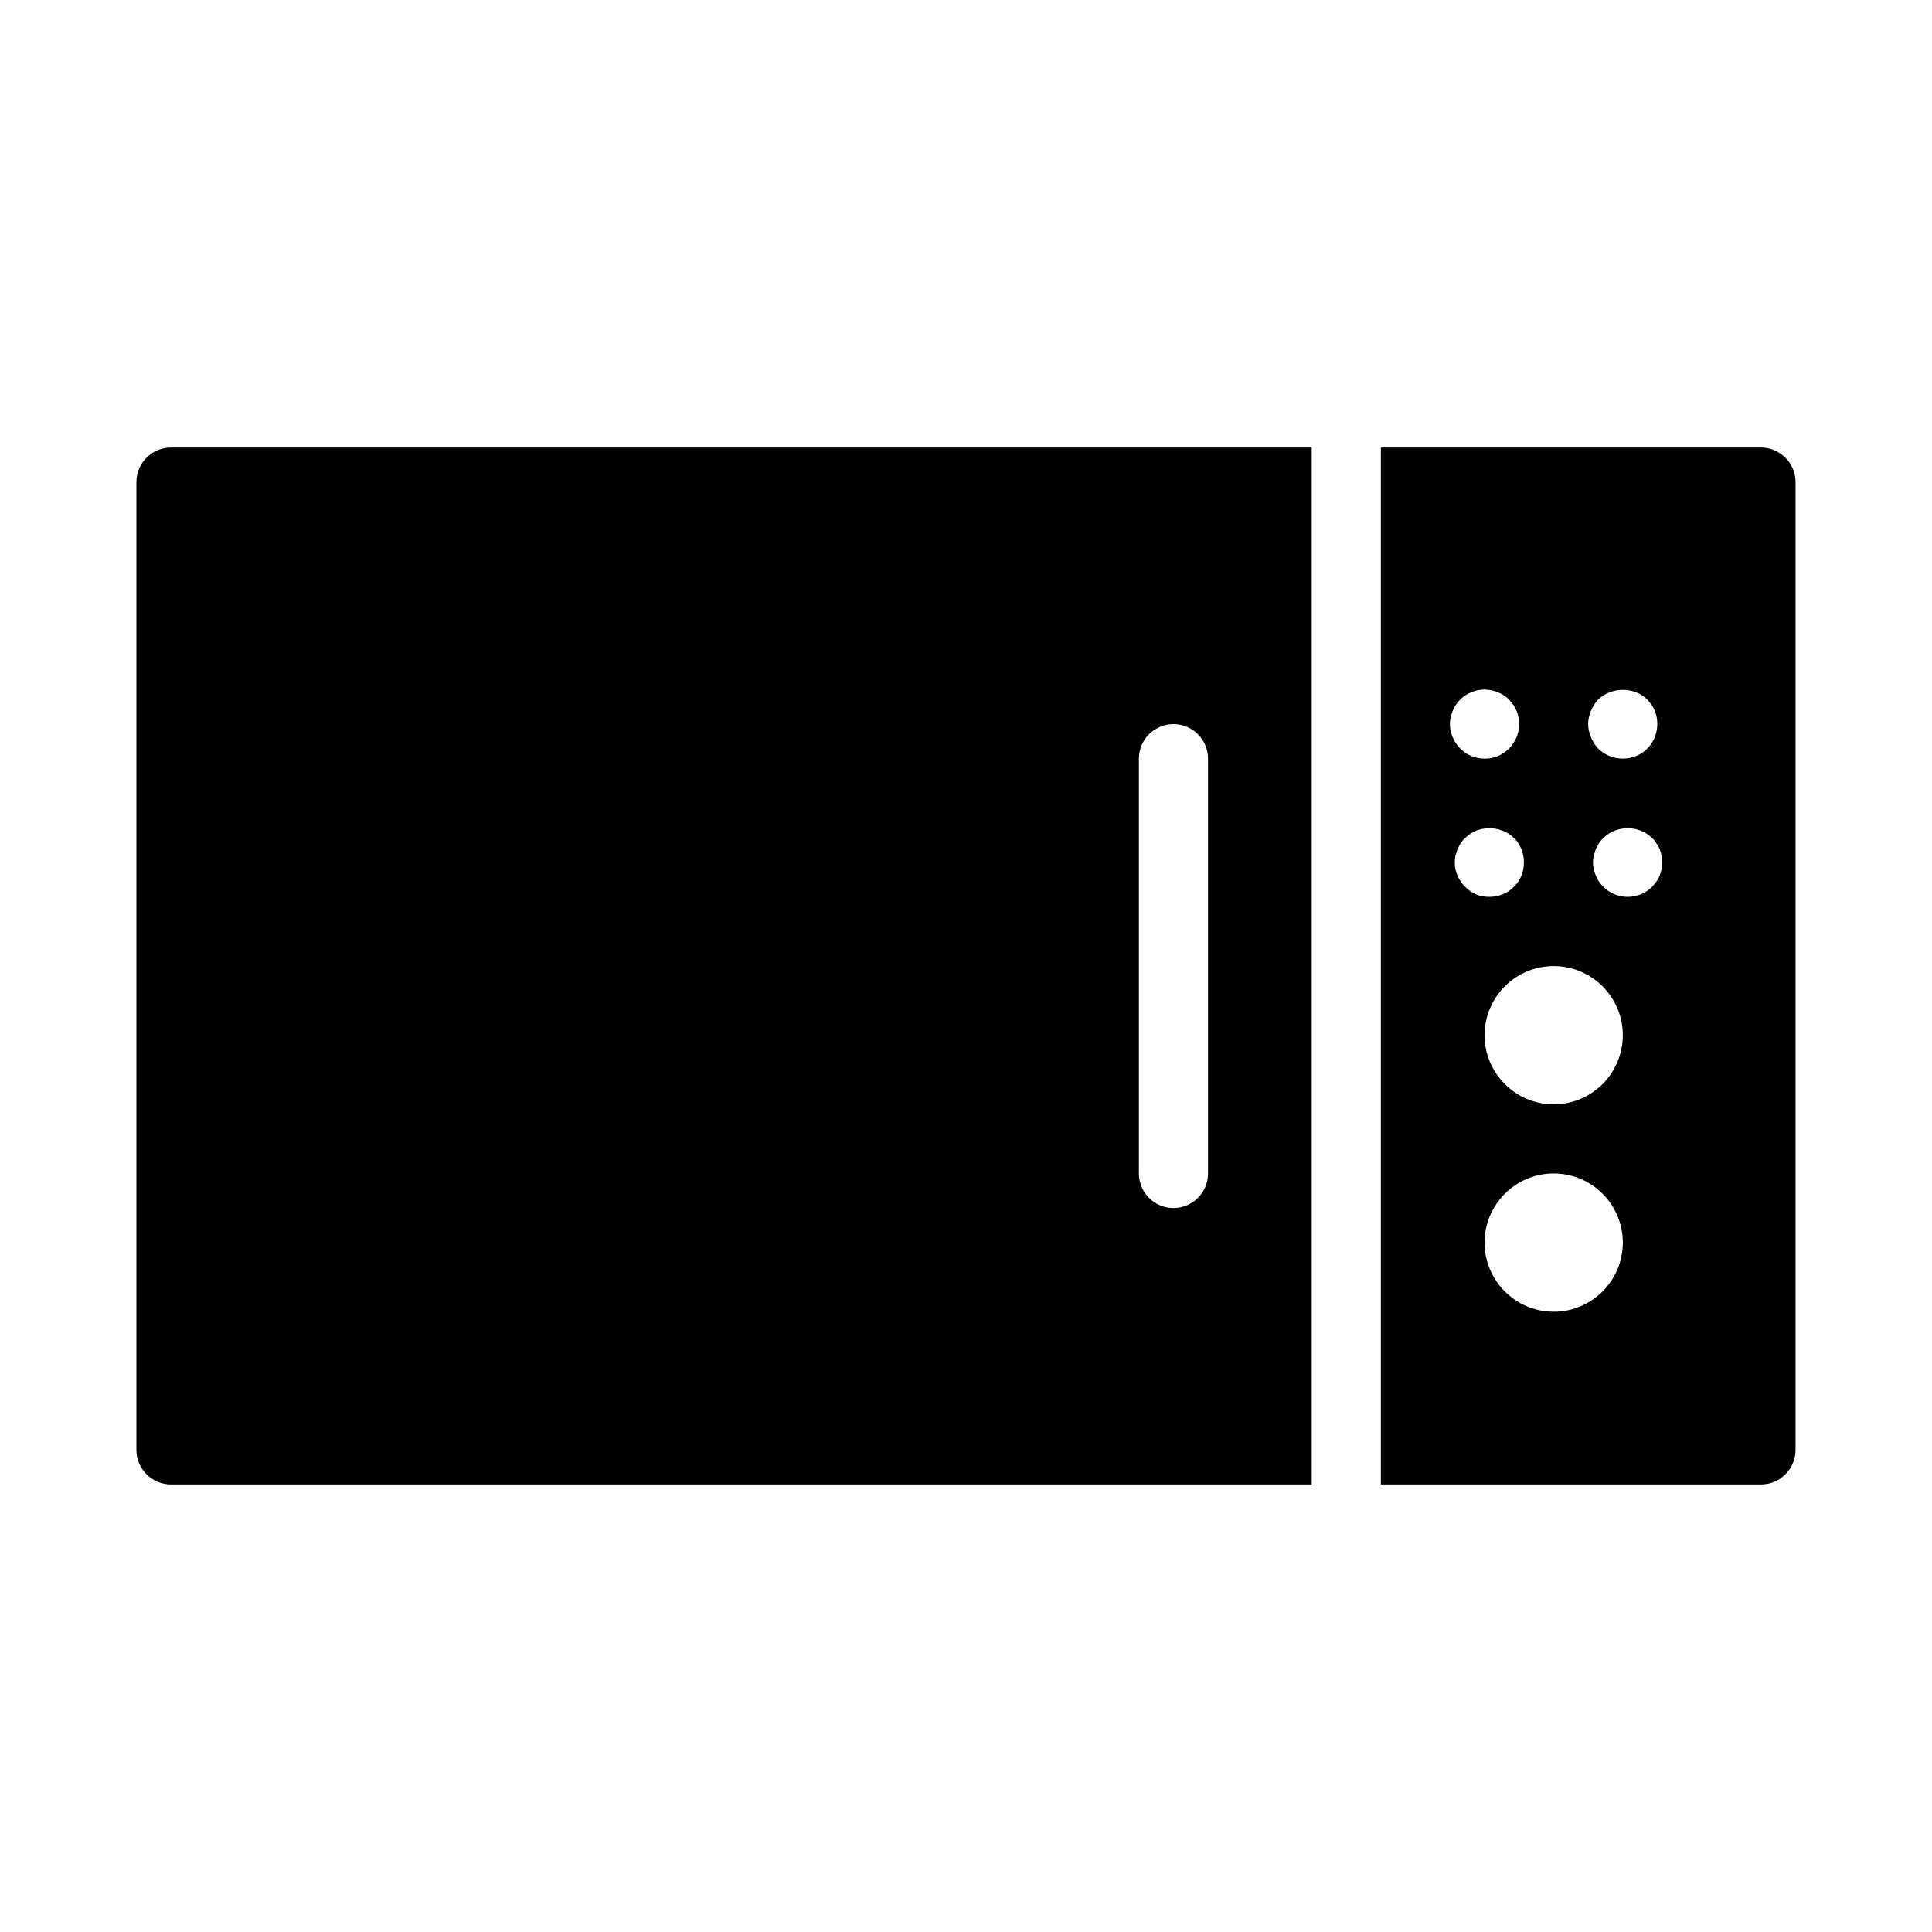 <?xml version="1.0" encoding="UTF-8"?>
<!-- Uploaded to: ICON Repo, www.svgrepo.com, Generator: ICON Repo Mixer Tools -->
<svg fill="#000000" width="800px" height="800px" version="1.1" viewBox="144 144 512 512" xmlns="http://www.w3.org/2000/svg">
 <g>
  <path d="m491.62 262.6h-302.31c-5.039 0-9.16 4.121-9.16 9.16v256.48c0 5.039 4.121 9.16 9.16 9.16h302.31zm-36.641 201.54c-5.059 0-9.16-4.098-9.16-9.16v-109.92c0-5.062 4.102-9.16 9.16-9.16s9.16 4.098 9.16 9.16v109.92c0 5.062-4.102 9.16-9.16 9.16z"/>
  <path d="m610.68 262.6h-100.74v274.8h100.74c5.039 0 9.16-4.121 9.16-9.16v-256.48c0-5.039-4.125-9.16-9.16-9.16zm-45.07 69.797c0.457-1.102 1.102-2.102 1.922-3.023 3.481-3.391 9.621-3.391 13.008 0 0.828 0.922 1.555 1.922 2.016 3.023 0.457 1.102 0.641 2.289 0.641 3.481 0 2.477-0.918 4.769-2.656 6.504-1.738 1.746-4.031 2.656-6.504 2.656-2.379 0-4.762-0.914-6.504-2.656-0.824-0.914-1.469-1.922-1.922-3.023-0.457-1.102-0.734-2.289-0.734-3.481s0.277-2.383 0.734-3.481zm-37.375 3.481c0-1.191 0.277-2.379 0.734-3.481 0.457-1.102 1.102-2.102 2.016-3.023 0.824-0.824 1.828-1.469 2.93-1.922 3.391-1.469 7.422-0.547 9.984 1.922 0.828 0.922 1.555 1.922 2.016 3.023 0.457 1.102 0.641 2.289 0.641 3.481s-0.184 2.379-0.641 3.481c-0.461 1.102-1.191 2.109-2.016 3.023-0.914 0.824-1.828 1.555-3.023 2.023-1.098 0.457-2.195 0.637-3.481 0.637-2.379 0-4.668-0.914-6.41-2.656-0.918-0.914-1.562-1.922-2.016-3.023-0.457-1.105-0.734-2.297-0.734-3.484zm4.031 43.141c-1.738-1.734-2.746-4.027-2.746-6.504 0-0.547 0.09-1.191 0.184-1.734 0.184-0.645 0.367-1.191 0.551-1.746 0.273-0.547 0.551-1.102 0.824-1.555 0.367-0.547 0.734-1.012 1.191-1.379 3.301-3.481 9.527-3.481 12.918 0 0.457 0.367 0.824 0.832 1.191 1.379 0.277 0.457 0.551 1.012 0.828 1.555 0.184 0.555 0.367 1.102 0.457 1.746 0.184 0.547 0.184 1.191 0.184 1.734 0 1.191-0.184 2.379-0.641 3.481-0.461 1.191-1.102 2.109-2.016 3.023-1.738 1.746-4.031 2.656-6.504 2.656-1.191 0-2.383-0.18-3.481-0.637-1.109-0.461-2.117-1.195-2.941-2.019zm23.477 112.6c-10.105 0-18.32-8.223-18.32-18.32 0-10.098 8.215-18.32 18.32-18.32 10.105 0 18.32 8.223 18.32 18.32 0 10.102-8.219 18.32-18.32 18.32zm0-54.961c-10.105 0-18.32-8.223-18.32-18.32 0-10.098 8.215-18.32 18.32-18.32 10.105 0 18.32 8.223 18.32 18.32 0 10.102-8.219 18.32-18.32 18.32zm28.098-60.66c-0.461 1.191-1.195 2.109-2.016 3.023-1.738 1.746-4.031 2.656-6.504 2.656-2.383 0-4.676-0.914-6.414-2.656-0.914-0.914-1.555-1.832-2.012-3.023-0.461-1.102-0.734-2.289-0.734-3.481 0-0.547 0.09-1.191 0.184-1.734 0.184-0.645 0.367-1.191 0.551-1.746 0.273-0.547 0.551-1.102 0.824-1.555 0.367-0.547 0.734-1.012 1.191-1.379 3.391-3.481 9.527-3.481 12.918 0 0.457 0.367 0.824 0.832 1.102 1.379 0.367 0.457 0.641 1.012 0.918 1.555 0.184 0.555 0.367 1.102 0.457 1.746 0.184 0.547 0.184 1.191 0.184 1.734-0.008 1.191-0.191 2.383-0.648 3.481z"/>
 </g>
</svg>